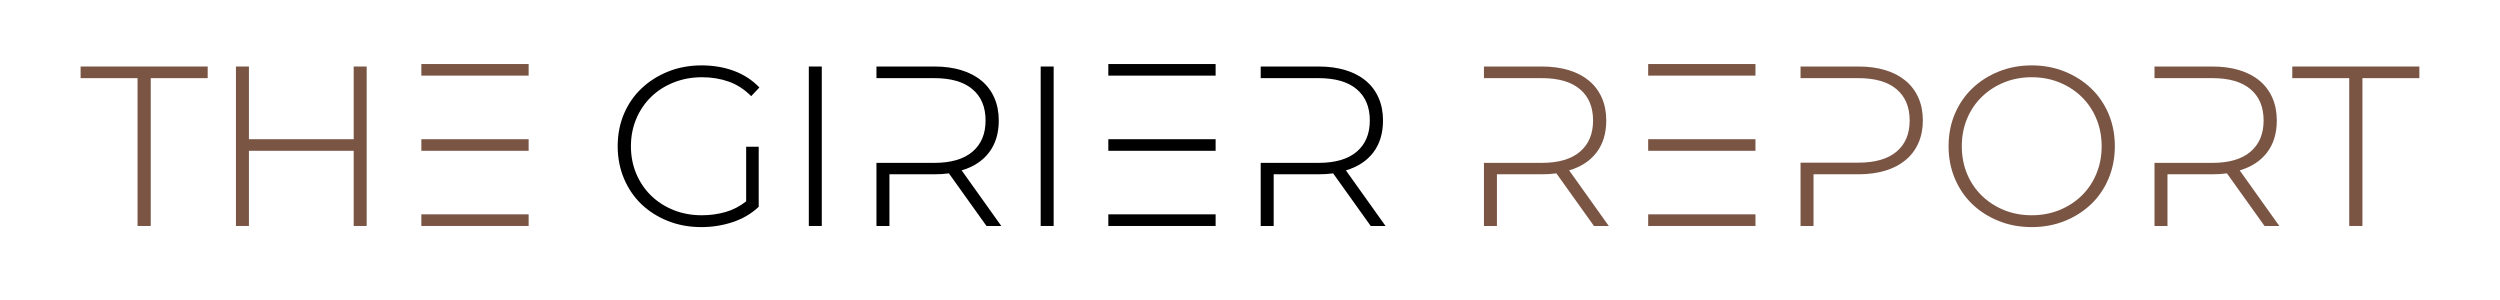 <svg xmlns="http://www.w3.org/2000/svg" xmlns:xlink="http://www.w3.org/1999/xlink" width="1200" zoomAndPan="magnify" viewBox="0 0 900 108" height="144" preserveAspectRatio="xMidYMid meet" version="1.0"><defs><g/></defs><rect x="-90" width="1080" fill="#ffffff" y="-10.8" height="129.6" fill-opacity="1"/><rect x="-90" width="1080" fill="#ffffff" y="-10.8" height="129.6" fill-opacity="1"/><g fill="#7b5544" fill-opacity="1"><g transform="translate(28.688, 81.35)"><g><path d="M 20.828 0 L 20.828 -53.219 L 0.328 -53.219 L 0.328 -57.406 L 46.078 -57.406 L 46.078 -53.219 L 25.578 -53.219 L 25.578 0 Z M 20.828 0 "/></g></g></g><g fill="#7b5544" fill-opacity="1"><g transform="translate(75.097, 81.35)"><g><path d="M 52.234 -31.234 L 52.234 -57.406 L 56.906 -57.406 L 56.906 0 L 52.234 0 L 52.234 -27.062 L 14.516 -27.062 L 14.516 0 L 9.844 0 L 9.844 -57.406 L 14.516 -57.406 L 14.516 -31.234 Z M 52.234 -31.234 "/></g></g></g><g fill="#7b5544" fill-opacity="1"><g transform="translate(141.842, 81.35)"><g><path d="M 9.844 -31.234 L 48.469 -31.234 L 48.469 -27.062 L 9.844 -27.062 Z M 9.844 -58.297 L 48.469 -58.297 L 48.469 -54.125 L 9.844 -54.125 Z M 9.844 0 L 48.469 0 L 48.469 -4.188 L 9.844 -4.188 Z M 9.844 0 "/></g></g></g><g fill="#ffffff" fill-opacity="1"><g transform="translate(196.699, 81.35)"><g/></g></g><g fill="#000000" fill-opacity="1"><g transform="translate(217.945, 81.35)"><g><path d="M 55.188 -6.891 C 52.562 -4.43 49.441 -2.598 45.828 -1.391 C 42.223 -0.191 38.453 0.406 34.516 0.406 C 30.203 0.406 26.195 -0.328 22.5 -1.797 C 18.812 -3.273 15.629 -5.297 12.953 -7.859 C 10.273 -10.43 8.18 -13.508 6.672 -17.094 C 5.172 -20.676 4.422 -24.547 4.422 -28.703 C 4.422 -32.91 5.172 -36.789 6.672 -40.344 C 8.18 -43.895 10.289 -46.953 13 -49.516 C 15.707 -52.086 18.906 -54.113 22.594 -55.594 C 26.281 -57.07 30.285 -57.812 34.609 -57.812 C 38.816 -57.812 42.695 -57.156 46.25 -55.844 C 49.801 -54.531 52.863 -52.535 55.438 -49.859 L 52.484 -46.734 C 50.023 -49.203 47.316 -50.953 44.359 -51.984 C 41.41 -53.023 38.211 -53.547 34.766 -53.547 C 31.109 -53.547 27.707 -52.914 24.562 -51.656 C 21.414 -50.406 18.707 -48.672 16.438 -46.453 C 14.164 -44.234 12.391 -41.609 11.109 -38.578 C 9.828 -35.547 9.188 -32.254 9.188 -28.703 C 9.188 -25.148 9.828 -21.852 11.109 -18.812 C 12.391 -15.781 14.164 -13.156 16.438 -10.938 C 18.707 -8.727 21.398 -6.992 24.516 -5.734 C 27.629 -4.484 31.02 -3.859 34.688 -3.859 C 37.633 -3.859 40.461 -4.238 43.172 -5 C 45.879 -5.77 48.379 -7.055 50.672 -8.859 L 50.672 -28.531 L 55.188 -28.531 Z M 55.188 -6.891 "/></g></g></g><g fill="#000000" fill-opacity="1"><g transform="translate(281.328, 81.35)"><g><path d="M 9.844 0 L 9.844 -57.406 L 14.516 -57.406 L 14.516 0 Z M 9.844 0 "/></g></g></g><g fill="#000000" fill-opacity="1"><g transform="translate(305.681, 81.35)"><g><path d="M 54.781 0 L 49.453 0 L 35.922 -18.938 C 35.098 -18.832 34.25 -18.75 33.375 -18.688 C 32.5 -18.633 31.598 -18.609 30.672 -18.609 L 14.516 -18.609 L 14.516 0 L 9.844 0 L 9.844 -22.719 L 30.672 -22.719 C 36.68 -22.719 41.258 -24.055 44.406 -26.734 C 47.551 -29.41 49.125 -33.156 49.125 -37.969 C 49.125 -42.832 47.551 -46.586 44.406 -49.234 C 41.258 -51.891 36.68 -53.219 30.672 -53.219 L 9.844 -53.219 L 9.844 -57.406 L 30.672 -57.406 C 34.273 -57.406 37.508 -56.969 40.375 -56.094 C 43.25 -55.219 45.68 -53.945 47.672 -52.281 C 49.672 -50.613 51.203 -48.578 52.266 -46.172 C 53.336 -43.766 53.875 -41.031 53.875 -37.969 C 53.875 -33.375 52.711 -29.547 50.391 -26.484 C 48.066 -23.422 44.773 -21.266 40.516 -20.016 Z M 54.781 0 "/></g></g></g><g fill="#000000" fill-opacity="1"><g transform="translate(364.8, 81.35)"><g><path d="M 9.844 0 L 9.844 -57.406 L 14.516 -57.406 L 14.516 0 Z M 9.844 0 "/></g></g></g><g fill="#000000" fill-opacity="1"><g transform="translate(389.153, 81.35)"><g><path d="M 9.844 -31.234 L 48.469 -31.234 L 48.469 -27.062 L 9.844 -27.062 Z M 9.844 -58.297 L 48.469 -58.297 L 48.469 -54.125 L 9.844 -54.125 Z M 9.844 0 L 48.469 0 L 48.469 -4.188 L 9.844 -4.188 Z M 9.844 0 "/></g></g></g><g fill="#000000" fill-opacity="1"><g transform="translate(444.008, 81.35)"><g><path d="M 54.781 0 L 49.453 0 L 35.922 -18.938 C 35.098 -18.832 34.25 -18.75 33.375 -18.688 C 32.5 -18.633 31.598 -18.609 30.672 -18.609 L 14.516 -18.609 L 14.516 0 L 9.844 0 L 9.844 -22.719 L 30.672 -22.719 C 36.68 -22.719 41.258 -24.055 44.406 -26.734 C 47.551 -29.41 49.125 -33.156 49.125 -37.969 C 49.125 -42.832 47.551 -46.586 44.406 -49.234 C 41.258 -51.891 36.68 -53.219 30.672 -53.219 L 9.844 -53.219 L 9.844 -57.406 L 30.672 -57.406 C 34.273 -57.406 37.508 -56.969 40.375 -56.094 C 43.25 -55.219 45.68 -53.945 47.672 -52.281 C 49.672 -50.613 51.203 -48.578 52.266 -46.172 C 53.336 -43.766 53.875 -41.031 53.875 -37.969 C 53.875 -33.375 52.711 -29.547 50.391 -26.484 C 48.066 -23.422 44.773 -21.266 40.516 -20.016 Z M 54.781 0 "/></g></g></g><g fill="#ffffff" fill-opacity="1"><g transform="translate(503.133, 81.35)"><g/></g></g><g fill="#7b5544" fill-opacity="1"><g transform="translate(524.379, 81.35)"><g><path d="M 54.781 0 L 49.453 0 L 35.922 -18.938 C 35.098 -18.832 34.25 -18.75 33.375 -18.688 C 32.5 -18.633 31.598 -18.609 30.672 -18.609 L 14.516 -18.609 L 14.516 0 L 9.844 0 L 9.844 -22.719 L 30.672 -22.719 C 36.68 -22.719 41.258 -24.055 44.406 -26.734 C 47.551 -29.41 49.125 -33.156 49.125 -37.969 C 49.125 -42.832 47.551 -46.586 44.406 -49.234 C 41.258 -51.891 36.68 -53.219 30.672 -53.219 L 9.844 -53.219 L 9.844 -57.406 L 30.672 -57.406 C 34.273 -57.406 37.508 -56.969 40.375 -56.094 C 43.25 -55.219 45.68 -53.945 47.672 -52.281 C 49.672 -50.613 51.203 -48.578 52.266 -46.172 C 53.336 -43.766 53.875 -41.031 53.875 -37.969 C 53.875 -33.375 52.711 -29.547 50.391 -26.484 C 48.066 -23.422 44.773 -21.266 40.516 -20.016 Z M 54.781 0 "/></g></g></g><g fill="#7b5544" fill-opacity="1"><g transform="translate(583.498, 81.35)"><g><path d="M 9.844 -31.234 L 48.469 -31.234 L 48.469 -27.062 L 9.844 -27.062 Z M 9.844 -58.297 L 48.469 -58.297 L 48.469 -54.125 L 9.844 -54.125 Z M 9.844 0 L 48.469 0 L 48.469 -4.188 L 9.844 -4.188 Z M 9.844 0 "/></g></g></g><g fill="#7b5544" fill-opacity="1"><g transform="translate(638.353, 81.35)"><g><path d="M 9.844 -57.406 L 30.672 -57.406 C 34.273 -57.406 37.508 -56.969 40.375 -56.094 C 43.25 -55.219 45.68 -53.945 47.672 -52.281 C 49.672 -50.613 51.203 -48.578 52.266 -46.172 C 53.336 -43.766 53.875 -41.031 53.875 -37.969 C 53.875 -34.957 53.336 -32.25 52.266 -29.844 C 51.203 -27.438 49.672 -25.398 47.672 -23.734 C 45.68 -22.066 43.25 -20.797 40.375 -19.922 C 37.508 -19.047 34.273 -18.609 30.672 -18.609 L 14.516 -18.609 L 14.516 0 L 9.844 0 L 9.844 -22.797 L 30.672 -22.797 C 36.68 -22.797 41.258 -24.117 44.406 -26.766 C 47.551 -29.422 49.125 -33.156 49.125 -37.969 C 49.125 -42.832 47.551 -46.586 44.406 -49.234 C 41.258 -51.891 36.68 -53.219 30.672 -53.219 L 9.844 -53.219 Z M 9.844 -57.406 "/></g></g></g><g fill="#7b5544" fill-opacity="1"><g transform="translate(697.063, 81.35)"><g><path d="M 34.359 0.406 C 30.098 0.406 26.133 -0.328 22.469 -1.797 C 18.801 -3.273 15.629 -5.297 12.953 -7.859 C 10.273 -10.43 8.18 -13.508 6.672 -17.094 C 5.172 -20.676 4.422 -24.547 4.422 -28.703 C 4.422 -32.91 5.172 -36.789 6.672 -40.344 C 8.18 -43.895 10.273 -46.953 12.953 -49.516 C 15.629 -52.086 18.801 -54.113 22.469 -55.594 C 26.133 -57.07 30.098 -57.812 34.359 -57.812 C 38.617 -57.812 42.578 -57.07 46.234 -55.594 C 49.898 -54.113 53.07 -52.086 55.75 -49.516 C 58.438 -46.953 60.531 -43.895 62.031 -40.344 C 63.531 -36.789 64.281 -32.91 64.281 -28.703 C 64.281 -24.547 63.531 -20.676 62.031 -17.094 C 60.531 -13.508 58.438 -10.43 55.75 -7.859 C 53.07 -5.297 49.898 -3.273 46.234 -1.797 C 42.578 -0.328 38.617 0.406 34.359 0.406 Z M 34.359 -3.859 C 37.961 -3.859 41.297 -4.484 44.359 -5.734 C 47.422 -6.992 50.086 -8.727 52.359 -10.938 C 54.629 -13.156 56.391 -15.781 57.641 -18.812 C 58.898 -21.852 59.531 -25.148 59.531 -28.703 C 59.531 -32.254 58.898 -35.547 57.641 -38.578 C 56.391 -41.609 54.629 -44.234 52.359 -46.453 C 50.086 -48.672 47.422 -50.406 44.359 -51.656 C 41.297 -52.914 37.961 -53.547 34.359 -53.547 C 30.754 -53.547 27.422 -52.914 24.359 -51.656 C 21.297 -50.406 18.629 -48.672 16.359 -46.453 C 14.086 -44.234 12.32 -41.609 11.062 -38.578 C 9.812 -35.547 9.188 -32.254 9.188 -28.703 C 9.188 -25.148 9.812 -21.852 11.062 -18.812 C 12.32 -15.781 14.086 -13.156 16.359 -10.938 C 18.629 -8.727 21.297 -6.992 24.359 -5.734 C 27.422 -4.484 30.754 -3.859 34.359 -3.859 Z M 34.359 -3.859 "/></g></g></g><g fill="#7b5544" fill-opacity="1"><g transform="translate(765.775, 81.35)"><g><path d="M 54.781 0 L 49.453 0 L 35.922 -18.938 C 35.098 -18.832 34.25 -18.75 33.375 -18.688 C 32.5 -18.633 31.598 -18.609 30.672 -18.609 L 14.516 -18.609 L 14.516 0 L 9.844 0 L 9.844 -22.719 L 30.672 -22.719 C 36.68 -22.719 41.258 -24.055 44.406 -26.734 C 47.551 -29.41 49.125 -33.156 49.125 -37.969 C 49.125 -42.832 47.551 -46.586 44.406 -49.234 C 41.258 -51.891 36.68 -53.219 30.672 -53.219 L 9.844 -53.219 L 9.844 -57.406 L 30.672 -57.406 C 34.273 -57.406 37.508 -56.969 40.375 -56.094 C 43.25 -55.219 45.68 -53.945 47.672 -52.281 C 49.672 -50.613 51.203 -48.578 52.266 -46.172 C 53.336 -43.766 53.875 -41.031 53.875 -37.969 C 53.875 -33.375 52.711 -29.547 50.391 -26.484 C 48.066 -23.422 44.773 -21.266 40.516 -20.016 Z M 54.781 0 "/></g></g></g><g fill="#7b5544" fill-opacity="1"><g transform="translate(824.894, 81.35)"><g><path d="M 20.828 0 L 20.828 -53.219 L 0.328 -53.219 L 0.328 -57.406 L 46.078 -57.406 L 46.078 -53.219 L 25.578 -53.219 L 25.578 0 Z M 20.828 0 "/></g></g></g></svg>